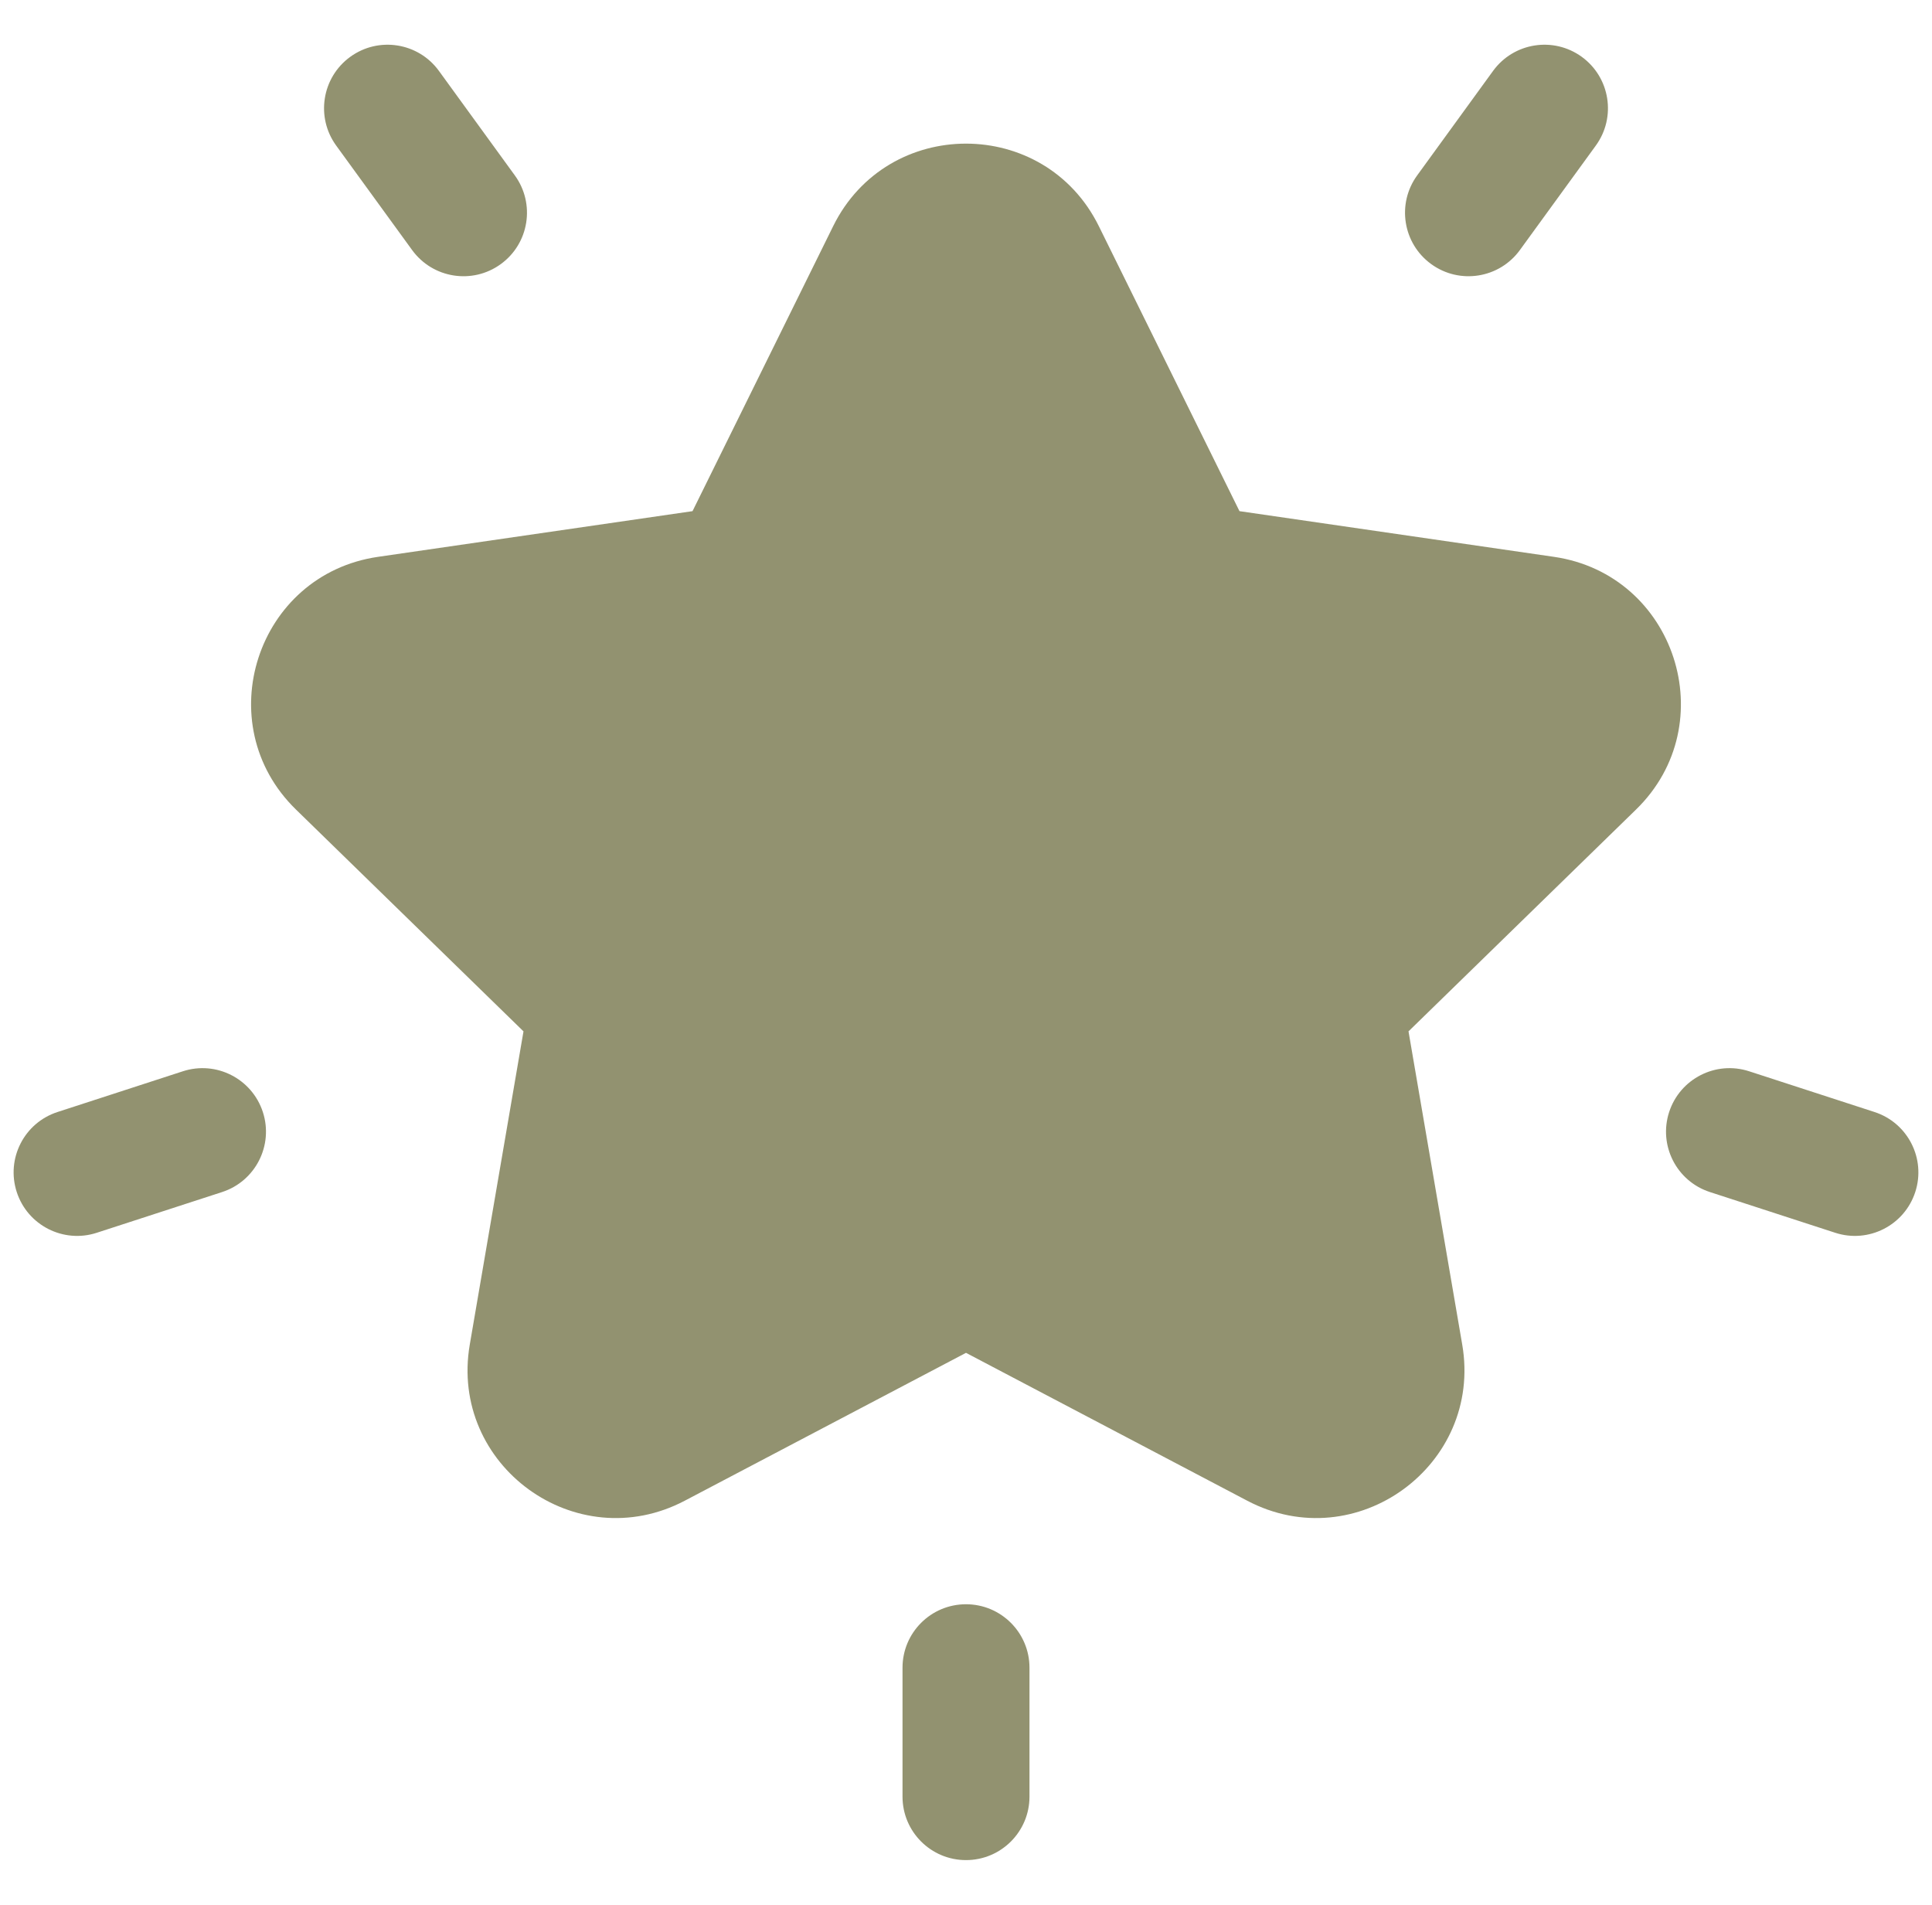 <svg xmlns="http://www.w3.org/2000/svg" width="71" height="70" viewBox="0 0 71 70" fill="none"><g clip-path="url(#clip0_305_38725)"><path d="M57.107 20.463L45.55 18.784L40.382 8.312C38.387 4.268 32.614 4.266 30.618 8.312L25.45 18.784L13.893 20.463C9.43 21.111 7.646 26.601 10.876 29.749L19.238 37.901L17.264 49.411C16.502 53.855 21.17 57.249 25.163 55.15L35.5 49.715L45.837 55.15C49.835 57.252 54.497 53.845 53.736 49.411L51.762 37.901L60.124 29.749C63.353 26.602 61.571 21.112 57.107 20.463Z" fill="#929270"></path><path d="M18.92 6.446L16.13 2.605C15.372 1.563 13.913 1.332 12.871 2.089C11.828 2.847 11.597 4.306 12.354 5.349L15.145 9.189C15.903 10.232 17.362 10.463 18.404 9.705C19.447 8.948 19.678 7.489 18.92 6.446Z" fill="#929270"></path><path d="M9.66 40.866C9.261 39.641 7.945 38.969 6.72 39.368L2.113 40.865C0.887 41.263 0.217 42.579 0.615 43.805C1.014 45.033 2.333 45.701 3.555 45.303L8.162 43.806C9.387 43.408 10.058 42.092 9.66 40.866Z" fill="#929270"></path><path d="M58.13 2.089C57.087 1.332 55.628 1.563 54.87 2.605L52.08 6.446C51.322 7.489 51.553 8.948 52.596 9.705C53.639 10.463 55.098 10.231 55.855 9.189L58.646 5.349C59.403 4.306 59.172 2.847 58.13 2.089Z" fill="#929270"></path><path d="M68.887 40.865L64.28 39.368C63.055 38.969 61.739 39.641 61.34 40.866C60.942 42.092 61.612 43.408 62.838 43.806L67.445 45.303C68.668 45.701 69.986 45.032 70.385 43.805C70.783 42.58 70.113 41.263 68.887 40.865Z" fill="#929270"></path><path d="M35.5 58.954C34.211 58.954 33.167 59.999 33.167 61.287V66.023C33.167 67.312 34.211 68.356 35.5 68.356C36.789 68.356 37.833 67.312 37.833 66.023V61.287C37.833 59.999 36.789 58.954 35.5 58.954Z" fill="#929270"></path></g><defs><clipPath id="clip0_305_38725"><rect width="70" height="70" fill="white" transform="translate(0.5)"></rect></clipPath></defs></svg>